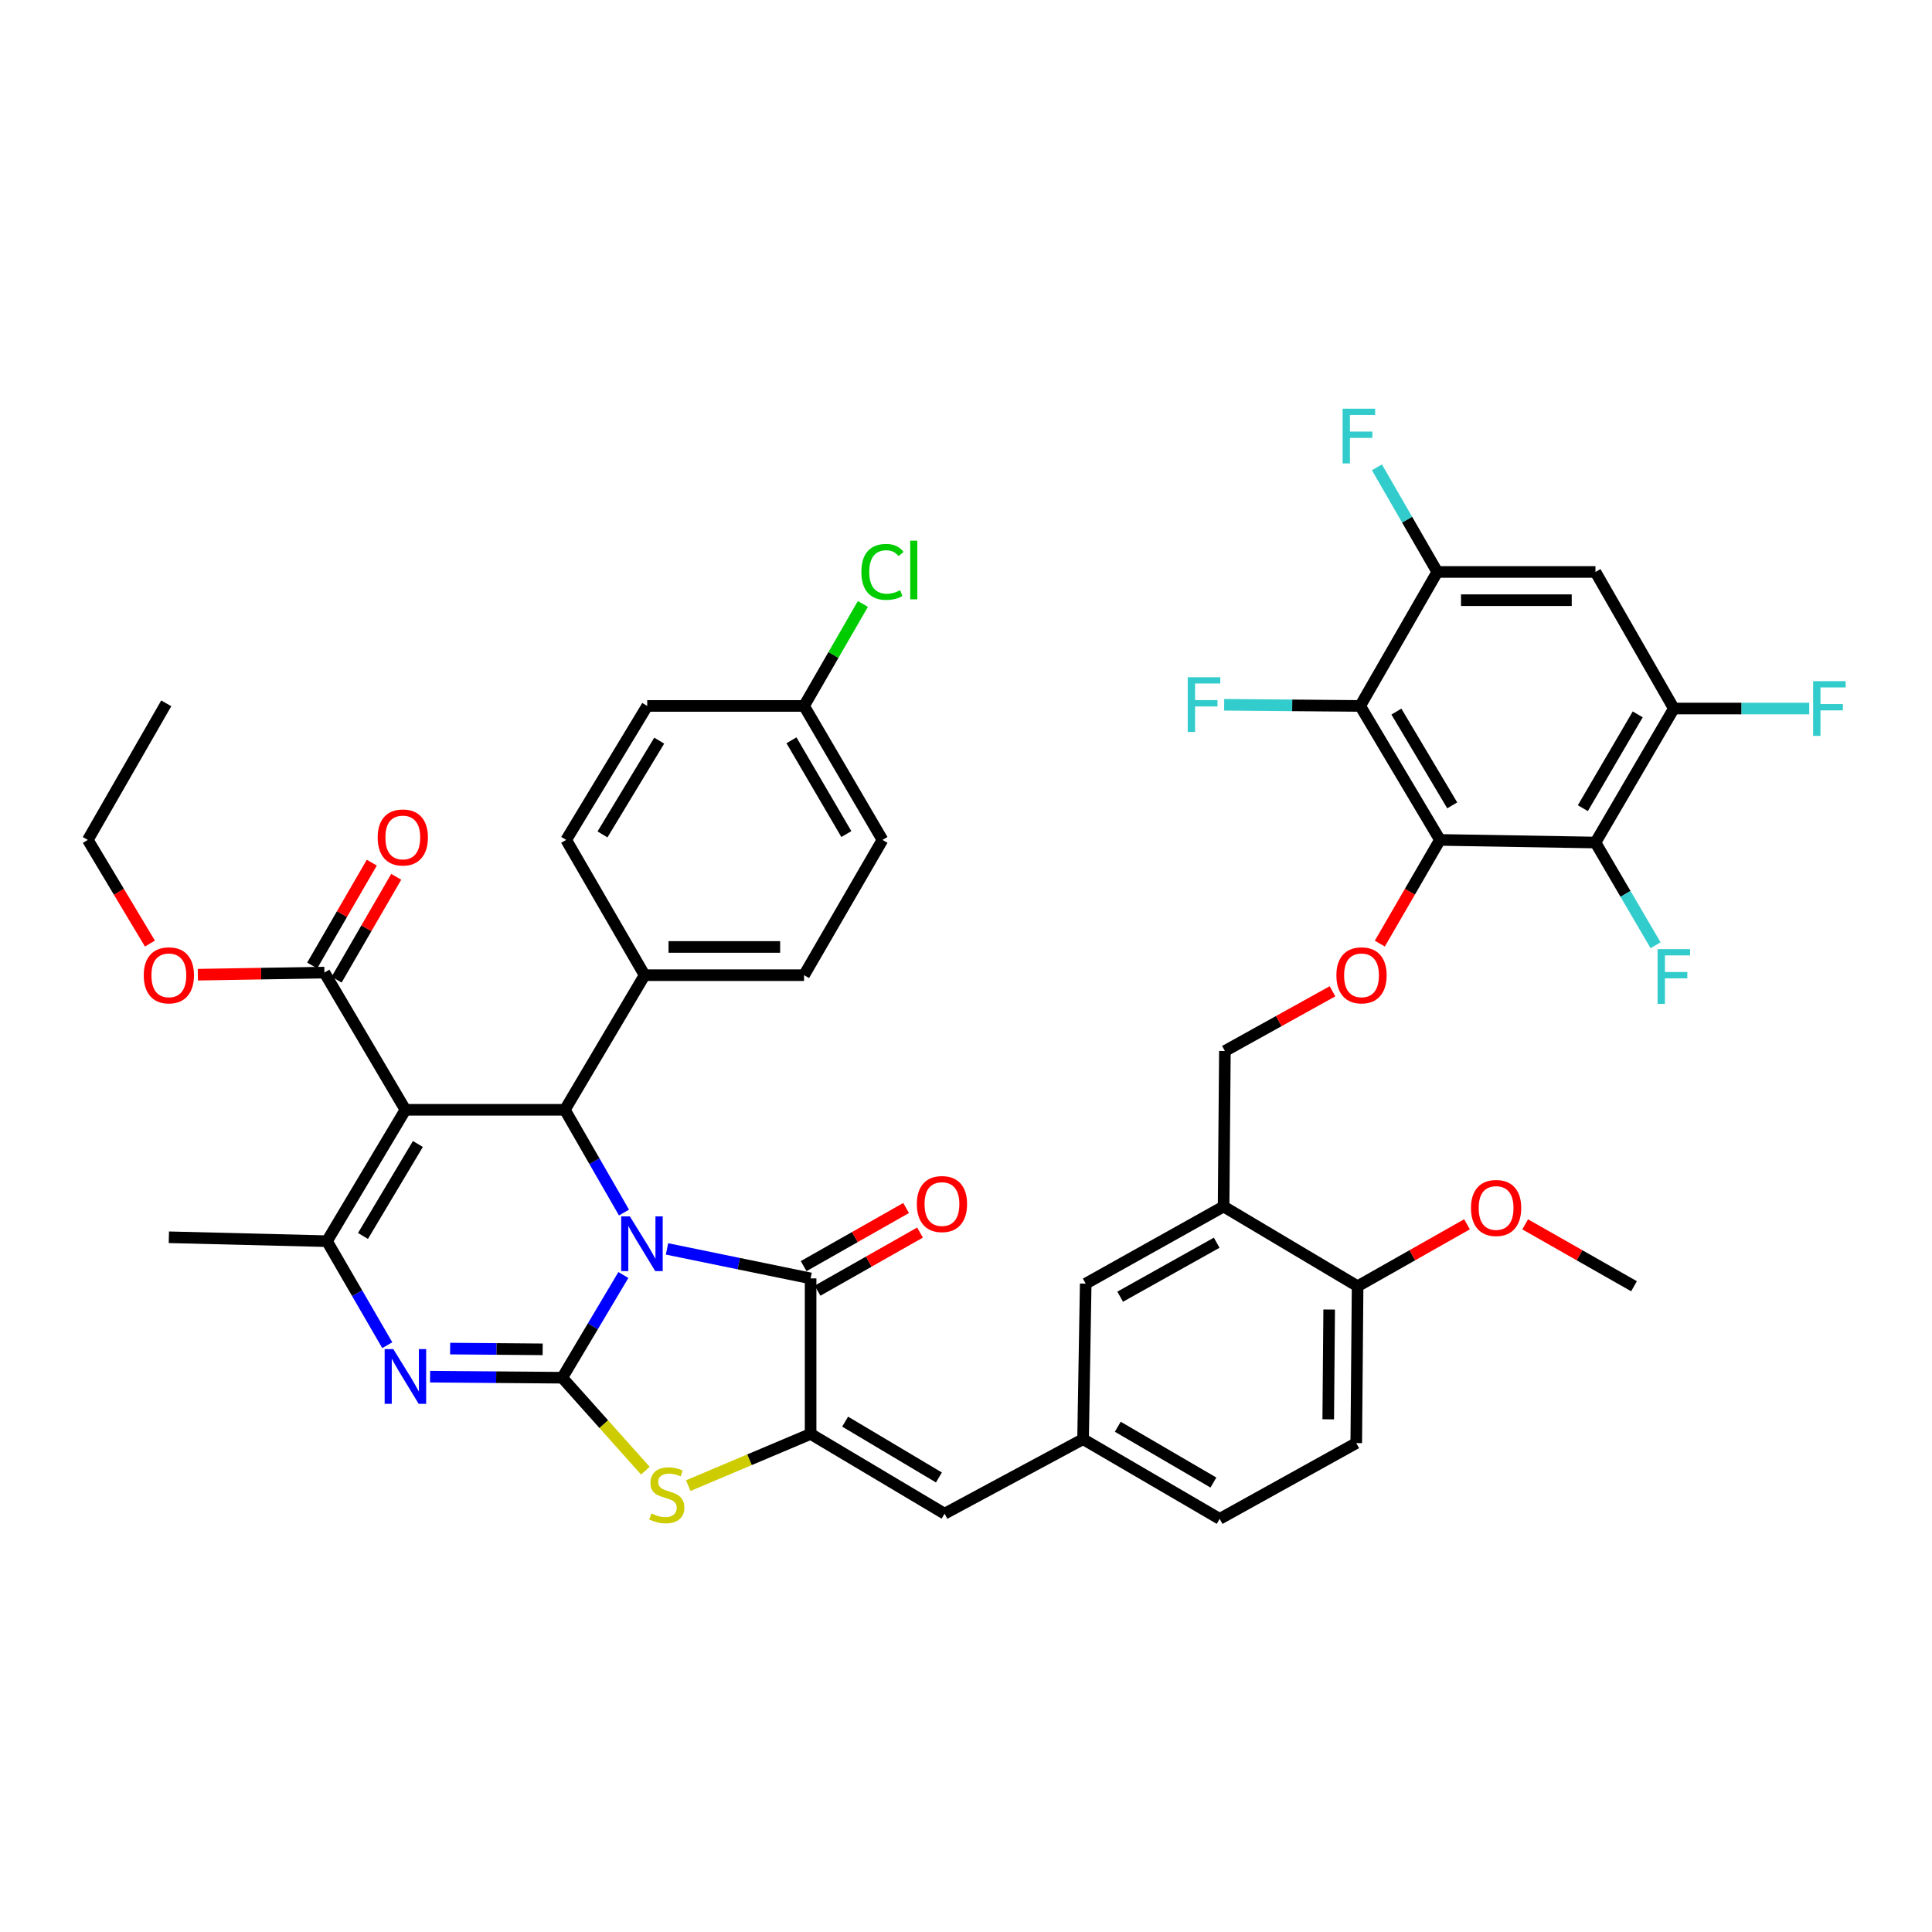 <?xml version='1.0' encoding='iso-8859-1'?>
<svg version='1.1' baseProfile='full'
              xmlns='http://www.w3.org/2000/svg'
                      xmlns:rdkit='http://www.rdkit.org/xml'
                      xmlns:xlink='http://www.w3.org/1999/xlink'
                  xml:space='preserve'
width='1000px' height='1000px' viewBox='0 0 1000 1000'>
<!-- END OF HEADER -->
<rect style='opacity:1.0;fill:#FFFFFF;stroke:none' width='1000' height='1000' x='0' y='0'> </rect>
<path class='bond-0' d='M 322.655,659.944 L 306.842,686.526' style='fill:none;fill-rule:evenodd;stroke:#0000FF;stroke-width:6px;stroke-linecap:butt;stroke-linejoin:miter;stroke-opacity:1' />
<path class='bond-0' d='M 306.842,686.526 L 291.029,713.108' style='fill:none;fill-rule:evenodd;stroke:#000000;stroke-width:6px;stroke-linecap:butt;stroke-linejoin:miter;stroke-opacity:1' />
<path class='bond-2' d='M 345.246,646.43 L 382.406,654.063' style='fill:none;fill-rule:evenodd;stroke:#0000FF;stroke-width:6px;stroke-linecap:butt;stroke-linejoin:miter;stroke-opacity:1' />
<path class='bond-2' d='M 382.406,654.063 L 419.567,661.696' style='fill:none;fill-rule:evenodd;stroke:#000000;stroke-width:6px;stroke-linecap:butt;stroke-linejoin:miter;stroke-opacity:1' />
<path class='bond-4' d='M 322.976,627.606 L 307.672,601.02' style='fill:none;fill-rule:evenodd;stroke:#0000FF;stroke-width:6px;stroke-linecap:butt;stroke-linejoin:miter;stroke-opacity:1' />
<path class='bond-4' d='M 307.672,601.02 L 292.368,574.433' style='fill:none;fill-rule:evenodd;stroke:#000000;stroke-width:6px;stroke-linecap:butt;stroke-linejoin:miter;stroke-opacity:1' />
<path class='bond-3' d='M 291.029,713.108 L 256.817,712.831' style='fill:none;fill-rule:evenodd;stroke:#000000;stroke-width:6px;stroke-linecap:butt;stroke-linejoin:miter;stroke-opacity:1' />
<path class='bond-3' d='M 256.817,712.831 L 222.606,712.554' style='fill:none;fill-rule:evenodd;stroke:#0000FF;stroke-width:6px;stroke-linecap:butt;stroke-linejoin:miter;stroke-opacity:1' />
<path class='bond-3' d='M 280.884,698.415 L 256.936,698.222' style='fill:none;fill-rule:evenodd;stroke:#000000;stroke-width:6px;stroke-linecap:butt;stroke-linejoin:miter;stroke-opacity:1' />
<path class='bond-3' d='M 256.936,698.222 L 232.988,698.028' style='fill:none;fill-rule:evenodd;stroke:#0000FF;stroke-width:6px;stroke-linecap:butt;stroke-linejoin:miter;stroke-opacity:1' />
<path class='bond-7' d='M 291.029,713.108 L 312.531,737.162' style='fill:none;fill-rule:evenodd;stroke:#000000;stroke-width:6px;stroke-linecap:butt;stroke-linejoin:miter;stroke-opacity:1' />
<path class='bond-7' d='M 312.531,737.162 L 334.034,761.216' style='fill:none;fill-rule:evenodd;stroke:#CCCC00;stroke-width:6px;stroke-linecap:butt;stroke-linejoin:miter;stroke-opacity:1' />
<path class='bond-1' d='M 209.836,574.433 L 292.368,574.433' style='fill:none;fill-rule:evenodd;stroke:#000000;stroke-width:6px;stroke-linecap:butt;stroke-linejoin:miter;stroke-opacity:1' />
<path class='bond-6' d='M 209.836,574.433 L 169.244,642.435' style='fill:none;fill-rule:evenodd;stroke:#000000;stroke-width:6px;stroke-linecap:butt;stroke-linejoin:miter;stroke-opacity:1' />
<path class='bond-6' d='M 216.293,592.122 L 187.878,639.723' style='fill:none;fill-rule:evenodd;stroke:#000000;stroke-width:6px;stroke-linecap:butt;stroke-linejoin:miter;stroke-opacity:1' />
<path class='bond-11' d='M 209.836,574.433 L 167.913,503.402' style='fill:none;fill-rule:evenodd;stroke:#000000;stroke-width:6px;stroke-linecap:butt;stroke-linejoin:miter;stroke-opacity:1' />
<path class='bond-5' d='M 419.567,661.696 L 419.567,742.199' style='fill:none;fill-rule:evenodd;stroke:#000000;stroke-width:6px;stroke-linecap:butt;stroke-linejoin:miter;stroke-opacity:1' />
<path class='bond-19' d='M 423.171,668.051 L 449.687,653.01' style='fill:none;fill-rule:evenodd;stroke:#000000;stroke-width:6px;stroke-linecap:butt;stroke-linejoin:miter;stroke-opacity:1' />
<path class='bond-19' d='M 449.687,653.01 L 476.203,637.97' style='fill:none;fill-rule:evenodd;stroke:#FF0000;stroke-width:6px;stroke-linecap:butt;stroke-linejoin:miter;stroke-opacity:1' />
<path class='bond-19' d='M 415.962,655.342 L 442.479,640.302' style='fill:none;fill-rule:evenodd;stroke:#000000;stroke-width:6px;stroke-linecap:butt;stroke-linejoin:miter;stroke-opacity:1' />
<path class='bond-19' d='M 442.479,640.302 L 468.995,625.262' style='fill:none;fill-rule:evenodd;stroke:#FF0000;stroke-width:6px;stroke-linecap:butt;stroke-linejoin:miter;stroke-opacity:1' />
<path class='bond-44' d='M 200.454,696.268 L 184.849,669.351' style='fill:none;fill-rule:evenodd;stroke:#0000FF;stroke-width:6px;stroke-linecap:butt;stroke-linejoin:miter;stroke-opacity:1' />
<path class='bond-44' d='M 184.849,669.351 L 169.244,642.435' style='fill:none;fill-rule:evenodd;stroke:#000000;stroke-width:6px;stroke-linecap:butt;stroke-linejoin:miter;stroke-opacity:1' />
<path class='bond-18' d='M 292.368,574.433 L 333.65,504.75' style='fill:none;fill-rule:evenodd;stroke:#000000;stroke-width:6px;stroke-linecap:butt;stroke-linejoin:miter;stroke-opacity:1' />
<path class='bond-14' d='M 419.567,742.199 L 488.908,783.481' style='fill:none;fill-rule:evenodd;stroke:#000000;stroke-width:6px;stroke-linecap:butt;stroke-linejoin:miter;stroke-opacity:1' />
<path class='bond-14' d='M 437.442,735.837 L 485.981,764.735' style='fill:none;fill-rule:evenodd;stroke:#000000;stroke-width:6px;stroke-linecap:butt;stroke-linejoin:miter;stroke-opacity:1' />
<path class='bond-43' d='M 419.567,742.199 L 387.905,755.576' style='fill:none;fill-rule:evenodd;stroke:#000000;stroke-width:6px;stroke-linecap:butt;stroke-linejoin:miter;stroke-opacity:1' />
<path class='bond-43' d='M 387.905,755.576 L 356.243,768.954' style='fill:none;fill-rule:evenodd;stroke:#CCCC00;stroke-width:6px;stroke-linecap:butt;stroke-linejoin:miter;stroke-opacity:1' />
<path class='bond-34' d='M 169.244,642.435 L 87.402,640.406' style='fill:none;fill-rule:evenodd;stroke:#000000;stroke-width:6px;stroke-linecap:butt;stroke-linejoin:miter;stroke-opacity:1' />
<path class='bond-8' d='M 745.31,434.734 L 729.752,461.57' style='fill:none;fill-rule:evenodd;stroke:#000000;stroke-width:6px;stroke-linecap:butt;stroke-linejoin:miter;stroke-opacity:1' />
<path class='bond-8' d='M 729.752,461.57 L 714.193,488.407' style='fill:none;fill-rule:evenodd;stroke:#FF0000;stroke-width:6px;stroke-linecap:butt;stroke-linejoin:miter;stroke-opacity:1' />
<path class='bond-9' d='M 745.31,434.734 L 704.028,365.392' style='fill:none;fill-rule:evenodd;stroke:#000000;stroke-width:6px;stroke-linecap:butt;stroke-linejoin:miter;stroke-opacity:1' />
<path class='bond-9' d='M 751.672,416.859 L 722.775,368.32' style='fill:none;fill-rule:evenodd;stroke:#000000;stroke-width:6px;stroke-linecap:butt;stroke-linejoin:miter;stroke-opacity:1' />
<path class='bond-10' d='M 745.31,434.734 L 825.805,436.09' style='fill:none;fill-rule:evenodd;stroke:#000000;stroke-width:6px;stroke-linecap:butt;stroke-linejoin:miter;stroke-opacity:1' />
<path class='bond-12' d='M 704.028,365.392 L 743.939,296.042' style='fill:none;fill-rule:evenodd;stroke:#000000;stroke-width:6px;stroke-linecap:butt;stroke-linejoin:miter;stroke-opacity:1' />
<path class='bond-26' d='M 704.028,365.392 L 668.831,365.092' style='fill:none;fill-rule:evenodd;stroke:#000000;stroke-width:6px;stroke-linecap:butt;stroke-linejoin:miter;stroke-opacity:1' />
<path class='bond-26' d='M 668.831,365.092 L 633.634,364.791' style='fill:none;fill-rule:evenodd;stroke:#33CCCC;stroke-width:6px;stroke-linecap:butt;stroke-linejoin:miter;stroke-opacity:1' />
<path class='bond-13' d='M 825.805,436.09 L 866.381,366.732' style='fill:none;fill-rule:evenodd;stroke:#000000;stroke-width:6px;stroke-linecap:butt;stroke-linejoin:miter;stroke-opacity:1' />
<path class='bond-13' d='M 819.28,418.308 L 847.684,369.758' style='fill:none;fill-rule:evenodd;stroke:#000000;stroke-width:6px;stroke-linecap:butt;stroke-linejoin:miter;stroke-opacity:1' />
<path class='bond-25' d='M 825.805,436.09 L 841.362,462.676' style='fill:none;fill-rule:evenodd;stroke:#000000;stroke-width:6px;stroke-linecap:butt;stroke-linejoin:miter;stroke-opacity:1' />
<path class='bond-25' d='M 841.362,462.676 L 856.92,489.263' style='fill:none;fill-rule:evenodd;stroke:#33CCCC;stroke-width:6px;stroke-linecap:butt;stroke-linejoin:miter;stroke-opacity:1' />
<path class='bond-24' d='M 174.233,507.065 L 189.658,480.449' style='fill:none;fill-rule:evenodd;stroke:#000000;stroke-width:6px;stroke-linecap:butt;stroke-linejoin:miter;stroke-opacity:1' />
<path class='bond-24' d='M 189.658,480.449 L 205.083,453.833' style='fill:none;fill-rule:evenodd;stroke:#FF0000;stroke-width:6px;stroke-linecap:butt;stroke-linejoin:miter;stroke-opacity:1' />
<path class='bond-24' d='M 161.592,499.74 L 177.017,473.123' style='fill:none;fill-rule:evenodd;stroke:#000000;stroke-width:6px;stroke-linecap:butt;stroke-linejoin:miter;stroke-opacity:1' />
<path class='bond-24' d='M 177.017,473.123 L 192.442,446.507' style='fill:none;fill-rule:evenodd;stroke:#FF0000;stroke-width:6px;stroke-linecap:butt;stroke-linejoin:miter;stroke-opacity:1' />
<path class='bond-32' d='M 167.913,503.402 L 135.164,503.95' style='fill:none;fill-rule:evenodd;stroke:#000000;stroke-width:6px;stroke-linecap:butt;stroke-linejoin:miter;stroke-opacity:1' />
<path class='bond-32' d='M 135.164,503.95 L 102.415,504.499' style='fill:none;fill-rule:evenodd;stroke:#FF0000;stroke-width:6px;stroke-linecap:butt;stroke-linejoin:miter;stroke-opacity:1' />
<path class='bond-30' d='M 743.939,296.042 L 728.314,268.967' style='fill:none;fill-rule:evenodd;stroke:#000000;stroke-width:6px;stroke-linecap:butt;stroke-linejoin:miter;stroke-opacity:1' />
<path class='bond-30' d='M 728.314,268.967 L 712.69,241.892' style='fill:none;fill-rule:evenodd;stroke:#33CCCC;stroke-width:6px;stroke-linecap:butt;stroke-linejoin:miter;stroke-opacity:1' />
<path class='bond-47' d='M 743.939,296.042 L 825.805,296.042' style='fill:none;fill-rule:evenodd;stroke:#000000;stroke-width:6px;stroke-linecap:butt;stroke-linejoin:miter;stroke-opacity:1' />
<path class='bond-47' d='M 756.219,310.652 L 813.525,310.652' style='fill:none;fill-rule:evenodd;stroke:#000000;stroke-width:6px;stroke-linecap:butt;stroke-linejoin:miter;stroke-opacity:1' />
<path class='bond-15' d='M 866.381,366.732 L 825.805,296.042' style='fill:none;fill-rule:evenodd;stroke:#000000;stroke-width:6px;stroke-linecap:butt;stroke-linejoin:miter;stroke-opacity:1' />
<path class='bond-31' d='M 866.381,366.732 L 901.42,366.732' style='fill:none;fill-rule:evenodd;stroke:#000000;stroke-width:6px;stroke-linecap:butt;stroke-linejoin:miter;stroke-opacity:1' />
<path class='bond-31' d='M 901.42,366.732 L 936.459,366.732' style='fill:none;fill-rule:evenodd;stroke:#33CCCC;stroke-width:6px;stroke-linecap:butt;stroke-linejoin:miter;stroke-opacity:1' />
<path class='bond-20' d='M 488.908,783.481 L 560.596,744.91' style='fill:none;fill-rule:evenodd;stroke:#000000;stroke-width:6px;stroke-linecap:butt;stroke-linejoin:miter;stroke-opacity:1' />
<path class='bond-16' d='M 689.696,513.087 L 661.85,528.541' style='fill:none;fill-rule:evenodd;stroke:#FF0000;stroke-width:6px;stroke-linecap:butt;stroke-linejoin:miter;stroke-opacity:1' />
<path class='bond-16' d='M 661.85,528.541 L 634.005,543.995' style='fill:none;fill-rule:evenodd;stroke:#000000;stroke-width:6px;stroke-linecap:butt;stroke-linejoin:miter;stroke-opacity:1' />
<path class='bond-17' d='M 633.331,624.489 L 561.96,664.408' style='fill:none;fill-rule:evenodd;stroke:#000000;stroke-width:6px;stroke-linecap:butt;stroke-linejoin:miter;stroke-opacity:1' />
<path class='bond-17' d='M 629.757,643.228 L 579.797,671.171' style='fill:none;fill-rule:evenodd;stroke:#000000;stroke-width:6px;stroke-linecap:butt;stroke-linejoin:miter;stroke-opacity:1' />
<path class='bond-21' d='M 633.331,624.489 L 634.005,543.995' style='fill:none;fill-rule:evenodd;stroke:#000000;stroke-width:6px;stroke-linecap:butt;stroke-linejoin:miter;stroke-opacity:1' />
<path class='bond-46' d='M 633.331,624.489 L 702.689,665.755' style='fill:none;fill-rule:evenodd;stroke:#000000;stroke-width:6px;stroke-linecap:butt;stroke-linejoin:miter;stroke-opacity:1' />
<path class='bond-27' d='M 333.65,504.75 L 416.182,504.75' style='fill:none;fill-rule:evenodd;stroke:#000000;stroke-width:6px;stroke-linecap:butt;stroke-linejoin:miter;stroke-opacity:1' />
<path class='bond-27' d='M 346.03,490.14 L 403.802,490.14' style='fill:none;fill-rule:evenodd;stroke:#000000;stroke-width:6px;stroke-linecap:butt;stroke-linejoin:miter;stroke-opacity:1' />
<path class='bond-28' d='M 333.65,504.75 L 293.058,434.734' style='fill:none;fill-rule:evenodd;stroke:#000000;stroke-width:6px;stroke-linecap:butt;stroke-linejoin:miter;stroke-opacity:1' />
<path class='bond-22' d='M 560.596,744.91 L 561.96,664.408' style='fill:none;fill-rule:evenodd;stroke:#000000;stroke-width:6px;stroke-linecap:butt;stroke-linejoin:miter;stroke-opacity:1' />
<path class='bond-33' d='M 560.596,744.91 L 631.302,786.168' style='fill:none;fill-rule:evenodd;stroke:#000000;stroke-width:6px;stroke-linecap:butt;stroke-linejoin:miter;stroke-opacity:1' />
<path class='bond-33' d='M 578.565,738.48 L 628.059,767.36' style='fill:none;fill-rule:evenodd;stroke:#000000;stroke-width:6px;stroke-linecap:butt;stroke-linejoin:miter;stroke-opacity:1' />
<path class='bond-23' d='M 702.689,665.755 L 701.999,746.939' style='fill:none;fill-rule:evenodd;stroke:#000000;stroke-width:6px;stroke-linecap:butt;stroke-linejoin:miter;stroke-opacity:1' />
<path class='bond-23' d='M 687.976,677.808 L 687.493,734.637' style='fill:none;fill-rule:evenodd;stroke:#000000;stroke-width:6px;stroke-linecap:butt;stroke-linejoin:miter;stroke-opacity:1' />
<path class='bond-39' d='M 702.689,665.755 L 731.003,649.722' style='fill:none;fill-rule:evenodd;stroke:#000000;stroke-width:6px;stroke-linecap:butt;stroke-linejoin:miter;stroke-opacity:1' />
<path class='bond-39' d='M 731.003,649.722 L 759.317,633.69' style='fill:none;fill-rule:evenodd;stroke:#FF0000;stroke-width:6px;stroke-linecap:butt;stroke-linejoin:miter;stroke-opacity:1' />
<path class='bond-37' d='M 416.182,504.75 L 456.766,434.734' style='fill:none;fill-rule:evenodd;stroke:#000000;stroke-width:6px;stroke-linecap:butt;stroke-linejoin:miter;stroke-opacity:1' />
<path class='bond-36' d='M 293.058,434.734 L 334.997,365.392' style='fill:none;fill-rule:evenodd;stroke:#000000;stroke-width:6px;stroke-linecap:butt;stroke-linejoin:miter;stroke-opacity:1' />
<path class='bond-36' d='M 311.85,431.894 L 341.208,383.355' style='fill:none;fill-rule:evenodd;stroke:#000000;stroke-width:6px;stroke-linecap:butt;stroke-linejoin:miter;stroke-opacity:1' />
<path class='bond-29' d='M 701.999,746.939 L 631.302,786.168' style='fill:none;fill-rule:evenodd;stroke:#000000;stroke-width:6px;stroke-linecap:butt;stroke-linejoin:miter;stroke-opacity:1' />
<path class='bond-40' d='M 77.6,488.389 L 61.527,461.562' style='fill:none;fill-rule:evenodd;stroke:#FF0000;stroke-width:6px;stroke-linecap:butt;stroke-linejoin:miter;stroke-opacity:1' />
<path class='bond-40' d='M 61.527,461.562 L 45.455,434.734' style='fill:none;fill-rule:evenodd;stroke:#000000;stroke-width:6px;stroke-linecap:butt;stroke-linejoin:miter;stroke-opacity:1' />
<path class='bond-35' d='M 416.182,365.392 L 334.997,365.392' style='fill:none;fill-rule:evenodd;stroke:#000000;stroke-width:6px;stroke-linecap:butt;stroke-linejoin:miter;stroke-opacity:1' />
<path class='bond-38' d='M 416.182,365.392 L 431.407,338.995' style='fill:none;fill-rule:evenodd;stroke:#000000;stroke-width:6px;stroke-linecap:butt;stroke-linejoin:miter;stroke-opacity:1' />
<path class='bond-38' d='M 431.407,338.995 L 446.632,312.598' style='fill:none;fill-rule:evenodd;stroke:#00CC00;stroke-width:6px;stroke-linecap:butt;stroke-linejoin:miter;stroke-opacity:1' />
<path class='bond-45' d='M 416.182,365.392 L 456.766,434.734' style='fill:none;fill-rule:evenodd;stroke:#000000;stroke-width:6px;stroke-linecap:butt;stroke-linejoin:miter;stroke-opacity:1' />
<path class='bond-45' d='M 409.66,383.174 L 438.069,431.713' style='fill:none;fill-rule:evenodd;stroke:#000000;stroke-width:6px;stroke-linecap:butt;stroke-linejoin:miter;stroke-opacity:1' />
<path class='bond-41' d='M 789.43,633.722 L 817.597,649.739' style='fill:none;fill-rule:evenodd;stroke:#FF0000;stroke-width:6px;stroke-linecap:butt;stroke-linejoin:miter;stroke-opacity:1' />
<path class='bond-41' d='M 817.597,649.739 L 845.764,665.755' style='fill:none;fill-rule:evenodd;stroke:#000000;stroke-width:6px;stroke-linecap:butt;stroke-linejoin:miter;stroke-opacity:1' />
<path class='bond-42' d='M 45.455,434.734 L 86.047,364.045' style='fill:none;fill-rule:evenodd;stroke:#000000;stroke-width:6px;stroke-linecap:butt;stroke-linejoin:miter;stroke-opacity:1' />
<path  class='atom-0' d='M 326.018 629.606
L 335.298 644.606
Q 336.218 646.086, 337.698 648.766
Q 339.178 651.446, 339.258 651.606
L 339.258 629.606
L 343.018 629.606
L 343.018 657.926
L 339.138 657.926
L 329.178 641.526
Q 328.018 639.606, 326.778 637.406
Q 325.578 635.206, 325.218 634.526
L 325.218 657.926
L 321.538 657.926
L 321.538 629.606
L 326.018 629.606
' fill='#0000FF'/>
<path  class='atom-4' d='M 203.576 698.291
L 212.856 713.291
Q 213.776 714.771, 215.256 717.451
Q 216.736 720.131, 216.816 720.291
L 216.816 698.291
L 220.576 698.291
L 220.576 726.611
L 216.696 726.611
L 206.736 710.211
Q 205.576 708.291, 204.336 706.091
Q 203.136 703.891, 202.776 703.211
L 202.776 726.611
L 199.096 726.611
L 199.096 698.291
L 203.576 698.291
' fill='#0000FF'/>
<path  class='atom-8' d='M 337.143 783.364
Q 337.463 783.484, 338.783 784.044
Q 340.103 784.604, 341.543 784.964
Q 343.023 785.284, 344.463 785.284
Q 347.143 785.284, 348.703 784.004
Q 350.263 782.684, 350.263 780.404
Q 350.263 778.844, 349.463 777.884
Q 348.703 776.924, 347.503 776.404
Q 346.303 775.884, 344.303 775.284
Q 341.783 774.524, 340.263 773.804
Q 338.783 773.084, 337.703 771.564
Q 336.663 770.044, 336.663 767.484
Q 336.663 763.924, 339.063 761.724
Q 341.503 759.524, 346.303 759.524
Q 349.583 759.524, 353.303 761.084
L 352.383 764.164
Q 348.983 762.764, 346.423 762.764
Q 343.663 762.764, 342.143 763.924
Q 340.623 765.044, 340.663 767.004
Q 340.663 768.524, 341.423 769.444
Q 342.223 770.364, 343.343 770.884
Q 344.503 771.404, 346.423 772.004
Q 348.983 772.804, 350.503 773.604
Q 352.023 774.404, 353.103 776.044
Q 354.223 777.644, 354.223 780.404
Q 354.223 784.324, 351.583 786.444
Q 348.983 788.524, 344.623 788.524
Q 342.103 788.524, 340.183 787.964
Q 338.303 787.444, 336.063 786.524
L 337.143 783.364
' fill='#CCCC00'/>
<path  class='atom-17' d='M 691.718 504.83
Q 691.718 498.03, 695.078 494.23
Q 698.438 490.43, 704.718 490.43
Q 710.998 490.43, 714.358 494.23
Q 717.718 498.03, 717.718 504.83
Q 717.718 511.71, 714.318 515.63
Q 710.918 519.51, 704.718 519.51
Q 698.478 519.51, 695.078 515.63
Q 691.718 511.75, 691.718 504.83
M 704.718 516.31
Q 709.038 516.31, 711.358 513.43
Q 713.718 510.51, 713.718 504.83
Q 713.718 499.27, 711.358 496.47
Q 709.038 493.63, 704.718 493.63
Q 700.398 493.63, 698.038 496.43
Q 695.718 499.23, 695.718 504.83
Q 695.718 510.55, 698.038 513.43
Q 700.398 516.31, 704.718 516.31
' fill='#FF0000'/>
<path  class='atom-20' d='M 474.553 623.214
Q 474.553 616.414, 477.913 612.614
Q 481.273 608.814, 487.553 608.814
Q 493.833 608.814, 497.193 612.614
Q 500.553 616.414, 500.553 623.214
Q 500.553 630.094, 497.153 634.014
Q 493.753 637.894, 487.553 637.894
Q 481.313 637.894, 477.913 634.014
Q 474.553 630.134, 474.553 623.214
M 487.553 634.694
Q 491.873 634.694, 494.193 631.814
Q 496.553 628.894, 496.553 623.214
Q 496.553 617.654, 494.193 614.854
Q 491.873 612.014, 487.553 612.014
Q 483.233 612.014, 480.873 614.814
Q 478.553 617.614, 478.553 623.214
Q 478.553 628.934, 480.873 631.814
Q 483.233 634.694, 487.553 634.694
' fill='#FF0000'/>
<path  class='atom-25' d='M 195.489 433.467
Q 195.489 426.667, 198.849 422.867
Q 202.209 419.067, 208.489 419.067
Q 214.769 419.067, 218.129 422.867
Q 221.489 426.667, 221.489 433.467
Q 221.489 440.347, 218.089 444.267
Q 214.689 448.147, 208.489 448.147
Q 202.249 448.147, 198.849 444.267
Q 195.489 440.387, 195.489 433.467
M 208.489 444.947
Q 212.809 444.947, 215.129 442.067
Q 217.489 439.147, 217.489 433.467
Q 217.489 427.907, 215.129 425.107
Q 212.809 422.267, 208.489 422.267
Q 204.169 422.267, 201.809 425.067
Q 199.489 427.867, 199.489 433.467
Q 199.489 439.187, 201.809 442.067
Q 204.169 444.947, 208.489 444.947
' fill='#FF0000'/>
<path  class='atom-26' d='M 857.961 491.272
L 874.801 491.272
L 874.801 494.512
L 861.761 494.512
L 861.761 503.112
L 873.361 503.112
L 873.361 506.392
L 861.761 506.392
L 861.761 519.592
L 857.961 519.592
L 857.961 491.272
' fill='#33CCCC'/>
<path  class='atom-27' d='M 614.773 350.542
L 631.613 350.542
L 631.613 353.782
L 618.573 353.782
L 618.573 362.382
L 630.173 362.382
L 630.173 365.662
L 618.573 365.662
L 618.573 378.862
L 614.773 378.862
L 614.773 350.542
' fill='#33CCCC'/>
<path  class='atom-31' d='M 694.927 211.542
L 711.767 211.542
L 711.767 214.782
L 698.727 214.782
L 698.727 223.382
L 710.327 223.382
L 710.327 226.662
L 698.727 226.662
L 698.727 239.862
L 694.927 239.862
L 694.927 211.542
' fill='#33CCCC'/>
<path  class='atom-32' d='M 938.471 352.572
L 955.311 352.572
L 955.311 355.812
L 942.271 355.812
L 942.271 364.412
L 953.871 364.412
L 953.871 367.692
L 942.271 367.692
L 942.271 380.892
L 938.471 380.892
L 938.471 352.572
' fill='#33CCCC'/>
<path  class='atom-33' d='M 74.402 504.83
Q 74.402 498.03, 77.762 494.23
Q 81.122 490.43, 87.402 490.43
Q 93.682 490.43, 97.042 494.23
Q 100.402 498.03, 100.402 504.83
Q 100.402 511.71, 97.002 515.63
Q 93.602 519.51, 87.402 519.51
Q 81.162 519.51, 77.762 515.63
Q 74.402 511.75, 74.402 504.83
M 87.402 516.31
Q 91.722 516.31, 94.042 513.43
Q 96.402 510.51, 96.402 504.83
Q 96.402 499.27, 94.042 496.47
Q 91.722 493.63, 87.402 493.63
Q 83.082 493.63, 80.722 496.43
Q 78.402 499.23, 78.402 504.83
Q 78.402 510.55, 80.722 513.43
Q 83.082 516.31, 87.402 516.31
' fill='#FF0000'/>
<path  class='atom-39' d='M 445.846 296.008
Q 445.846 288.968, 449.126 285.288
Q 452.446 281.568, 458.726 281.568
Q 464.566 281.568, 467.686 285.688
L 465.046 287.848
Q 462.766 284.848, 458.726 284.848
Q 454.446 284.848, 452.166 287.728
Q 449.926 290.568, 449.926 296.008
Q 449.926 301.608, 452.246 304.488
Q 454.606 307.368, 459.166 307.368
Q 462.286 307.368, 465.926 305.488
L 467.046 308.488
Q 465.566 309.448, 463.326 310.008
Q 461.086 310.568, 458.606 310.568
Q 452.446 310.568, 449.126 306.808
Q 445.846 303.048, 445.846 296.008
' fill='#00CC00'/>
<path  class='atom-39' d='M 471.126 279.848
L 474.806 279.848
L 474.806 310.208
L 471.126 310.208
L 471.126 279.848
' fill='#00CC00'/>
<path  class='atom-40' d='M 761.377 625.243
Q 761.377 618.443, 764.737 614.643
Q 768.097 610.843, 774.377 610.843
Q 780.657 610.843, 784.017 614.643
Q 787.377 618.443, 787.377 625.243
Q 787.377 632.123, 783.977 636.043
Q 780.577 639.923, 774.377 639.923
Q 768.137 639.923, 764.737 636.043
Q 761.377 632.163, 761.377 625.243
M 774.377 636.723
Q 778.697 636.723, 781.017 633.843
Q 783.377 630.923, 783.377 625.243
Q 783.377 619.683, 781.017 616.883
Q 778.697 614.043, 774.377 614.043
Q 770.057 614.043, 767.697 616.843
Q 765.377 619.643, 765.377 625.243
Q 765.377 630.963, 767.697 633.843
Q 770.057 636.723, 774.377 636.723
' fill='#FF0000'/>
</svg>
